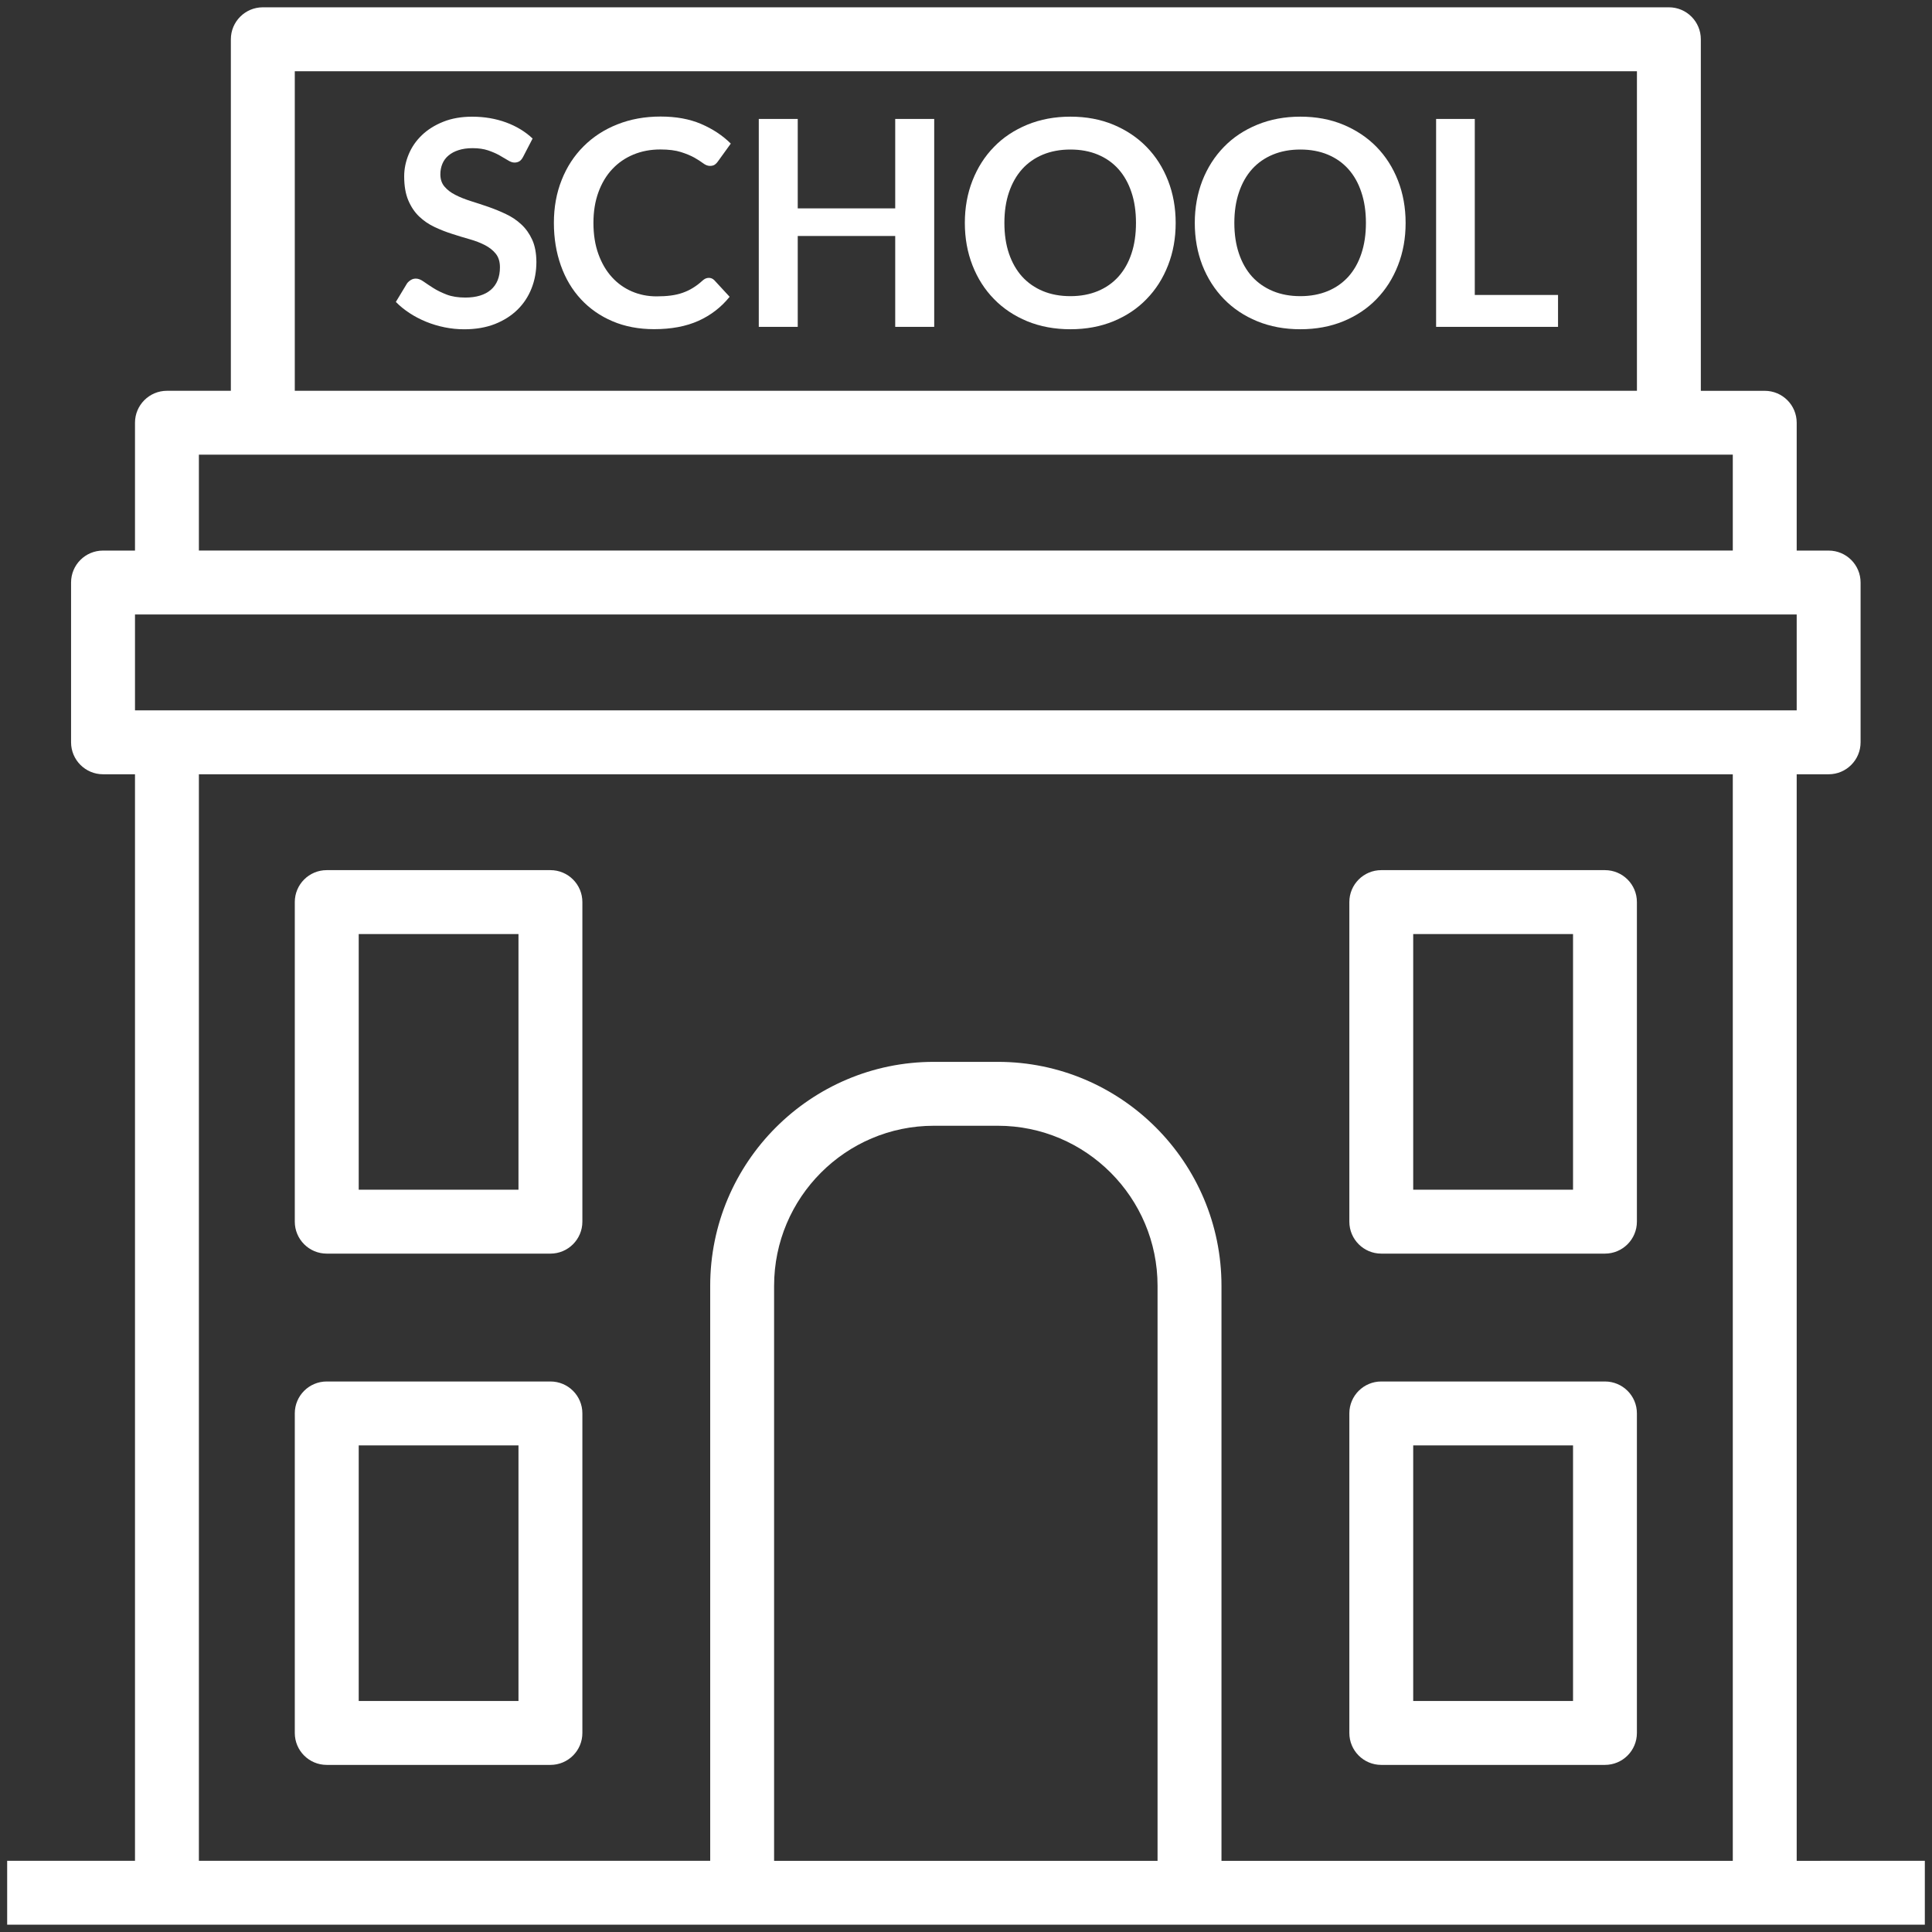 <?xml version="1.0" encoding="utf-8"?>
<!-- Generator: Adobe Illustrator 16.0.0, SVG Export Plug-In . SVG Version: 6.00 Build 0)  -->
<!DOCTYPE svg PUBLIC "-//W3C//DTD SVG 1.1//EN" "http://www.w3.org/Graphics/SVG/1.1/DTD/svg11.dtd">
<svg version="1.1" id="Layer_1" xmlns="http://www.w3.org/2000/svg" xmlns:xlink="http://www.w3.org/1999/xlink" x="0px" y="0px"
	 width="55px" height="55px" viewBox="662.5 37.5 55 55" enable-background="new 662.5 37.5 55 55" xml:space="preserve">
<rect x="662.5" y="37.5" width="55" height="55" fill="#333333" stroke="none"/>
<g>
	<g>
		<g>
			<path fill="#FFFFFF" d="M678.17,62.271h-6.369c-0.502,0-0.909,0.407-0.909,0.909v9.098c0,0.502,0.407,0.91,0.909,0.91h6.369
				c0.502,0,0.909-0.408,0.909-0.91V63.18C679.079,62.678,678.672,62.271,678.17,62.271z M677.26,71.368h-4.548v-7.277h4.548V71.368
				z"/>
		</g>
	</g>
	<g>
		<g>
			<path fill="#FFFFFF" d="M708.189,62.271h-6.367c-0.502,0-0.909,0.407-0.909,0.909v9.098c0,0.502,0.407,0.91,0.909,0.91h6.367
				c0.503,0,0.91-0.408,0.91-0.91V63.18C709.1,62.678,708.692,62.271,708.189,62.271z M707.281,71.368h-4.55v-7.277h4.55V71.368z"/>
		</g>
	</g>
	<g>
		<g>
			<path fill="#FFFFFF" d="M678.17,76.828h-6.369c-0.502,0-0.909,0.406-0.909,0.908v9.098c0,0.503,0.407,0.909,0.909,0.909h6.369
				c0.502,0,0.909-0.406,0.909-0.909v-9.098C679.079,77.234,678.672,76.828,678.17,76.828z M677.26,85.924h-4.548v-7.277h4.548
				V85.924z"/>
		</g>
	</g>
	<g>
		<g>
			<path fill="#FFFFFF" d="M708.189,76.828h-6.367c-0.502,0-0.909,0.406-0.909,0.908v9.098c0,0.503,0.407,0.909,0.909,0.909h6.367
				c0.503,0,0.91-0.406,0.91-0.909v-9.098C709.1,77.234,708.692,76.828,708.189,76.828z M707.281,85.924h-4.55v-7.277h4.55V85.924z"
				/>
		</g>
	</g>
	<g>
		<g>
			<polygon fill="#FFFFFF" points="687.985,40.886 687.985,43.432 685.21,43.432 685.21,40.886 684.101,40.886 684.101,46.805 
				685.21,46.805 685.21,44.218 687.985,44.218 687.985,46.805 689.095,46.805 689.095,40.886 			"/>
		</g>
	</g>
	<g>
		<g>
			<polygon fill="#FFFFFF" points="704.484,45.897 704.484,40.886 703.383,40.886 703.383,46.805 706.854,46.805 706.854,45.897 			
				"/>
		</g>
	</g>
	<g>
		<g>
			<path fill="#FFFFFF" d="M677.651,44.325c-0.078-0.171-0.181-0.317-0.309-0.435c-0.128-0.12-0.274-0.218-0.438-0.295
				c-0.164-0.079-0.331-0.146-0.501-0.206c-0.171-0.059-0.337-0.113-0.502-0.165c-0.164-0.052-0.31-0.11-0.438-0.176
				c-0.129-0.065-0.232-0.145-0.31-0.237s-0.117-0.209-0.117-0.348c0-0.11,0.02-0.21,0.058-0.301
				c0.038-0.091,0.096-0.17,0.174-0.235c0.078-0.066,0.173-0.117,0.287-0.153c0.113-0.037,0.246-0.056,0.398-0.056
				c0.17,0,0.316,0.021,0.441,0.063c0.124,0.042,0.232,0.089,0.326,0.142c0.092,0.052,0.173,0.099,0.241,0.141
				c0.068,0.043,0.13,0.064,0.185,0.064c0.054,0,0.102-0.013,0.141-0.037c0.04-0.025,0.074-0.067,0.105-0.126l0.27-0.521
				c-0.208-0.196-0.458-0.349-0.754-0.458c-0.294-0.108-0.617-0.164-0.966-0.164c-0.309,0-0.583,0.048-0.823,0.144
				c-0.24,0.096-0.443,0.223-0.608,0.381c-0.166,0.159-0.291,0.34-0.376,0.545c-0.085,0.204-0.129,0.414-0.129,0.629
				c0,0.27,0.039,0.497,0.117,0.682c0.078,0.184,0.181,0.338,0.309,0.46s0.274,0.222,0.438,0.299s0.33,0.143,0.499,0.196
				c0.169,0.055,0.335,0.106,0.5,0.152c0.164,0.046,0.31,0.103,0.438,0.169c0.128,0.067,0.231,0.149,0.309,0.247
				c0.078,0.099,0.116,0.226,0.116,0.382c0,0.277-0.086,0.492-0.257,0.641c-0.172,0.148-0.415,0.222-0.729,0.222
				c-0.204,0-0.38-0.028-0.526-0.083c-0.146-0.056-0.273-0.118-0.381-0.186c-0.108-0.069-0.201-0.13-0.28-0.186
				c-0.079-0.057-0.153-0.085-0.221-0.085c-0.052,0-0.099,0.013-0.141,0.039c-0.043,0.026-0.079,0.058-0.109,0.097l-0.319,0.528
				c0.115,0.118,0.246,0.224,0.392,0.319c0.146,0.096,0.303,0.177,0.471,0.246c0.167,0.068,0.343,0.121,0.526,0.158
				c0.183,0.037,0.368,0.056,0.557,0.056c0.327,0,0.618-0.05,0.872-0.149c0.253-0.1,0.468-0.236,0.645-0.409
				c0.177-0.174,0.31-0.377,0.401-0.61c0.092-0.233,0.137-0.484,0.137-0.751C677.768,44.706,677.729,44.496,677.651,44.325z"/>
		</g>
	</g>
	<g>
		<g>
			<path fill="#FFFFFF" d="M682.68,45.41c-0.035,0-0.068,0.007-0.098,0.021c-0.03,0.015-0.059,0.035-0.086,0.06
				c-0.089,0.082-0.18,0.15-0.272,0.206c-0.091,0.057-0.188,0.102-0.29,0.138c-0.103,0.036-0.214,0.062-0.336,0.078
				s-0.257,0.024-0.407,0.024c-0.251,0-0.486-0.047-0.704-0.141c-0.219-0.095-0.408-0.23-0.569-0.408
				c-0.162-0.178-0.289-0.396-0.383-0.655c-0.094-0.259-0.141-0.556-0.141-0.889c0-0.322,0.047-0.611,0.141-0.87
				c0.094-0.258,0.225-0.478,0.393-0.657c0.168-0.18,0.369-0.319,0.602-0.416c0.233-0.097,0.489-0.146,0.768-0.146
				c0.237,0,0.433,0.025,0.587,0.074s0.282,0.103,0.383,0.159c0.101,0.058,0.184,0.111,0.25,0.161
				c0.065,0.049,0.129,0.074,0.192,0.074c0.061,0,0.107-0.013,0.142-0.038c0.034-0.025,0.062-0.054,0.083-0.086l0.369-0.511
				c-0.234-0.232-0.516-0.418-0.845-0.559c-0.329-0.141-0.713-0.211-1.153-0.211c-0.45,0-0.861,0.075-1.234,0.224
				c-0.373,0.148-0.692,0.356-0.96,0.625c-0.268,0.267-0.476,0.586-0.622,0.956c-0.148,0.37-0.222,0.777-0.222,1.223
				c0,0.438,0.067,0.844,0.199,1.215c0.132,0.372,0.323,0.691,0.571,0.958c0.248,0.267,0.548,0.477,0.898,0.626
				c0.351,0.15,0.746,0.226,1.186,0.226c0.491,0,0.912-0.08,1.263-0.238c0.351-0.159,0.646-0.386,0.886-0.684l-0.434-0.47
				C682.792,45.433,682.74,45.41,682.68,45.41z"/>
		</g>
	</g>
	<g>
		<g>
			<path fill="#FFFFFF" d="M695.752,42.641c-0.145-0.37-0.348-0.689-0.611-0.958c-0.261-0.268-0.577-0.479-0.944-0.633
				c-0.368-0.153-0.776-0.229-1.224-0.229c-0.448,0-0.857,0.077-1.228,0.229c-0.368,0.152-0.686,0.361-0.948,0.632
				c-0.265,0.27-0.468,0.591-0.613,0.96c-0.145,0.369-0.217,0.771-0.217,1.205c0,0.435,0.073,0.836,0.217,1.206
				c0.145,0.37,0.348,0.69,0.613,0.96c0.263,0.271,0.58,0.481,0.948,0.633c0.37,0.151,0.779,0.227,1.228,0.227
				c0.447,0,0.855-0.076,1.224-0.227c0.367-0.152,0.684-0.362,0.944-0.633c0.264-0.27,0.467-0.59,0.611-0.96
				c0.145-0.369,0.217-0.771,0.217-1.206C695.969,43.412,695.896,43.009,695.752,42.641z M694.71,44.721
				c-0.085,0.257-0.21,0.475-0.37,0.654c-0.162,0.179-0.356,0.316-0.588,0.412c-0.23,0.095-0.49,0.144-0.779,0.144
				c-0.29,0-0.552-0.048-0.783-0.144c-0.231-0.096-0.428-0.233-0.592-0.412c-0.161-0.179-0.286-0.397-0.374-0.654
				c-0.088-0.258-0.131-0.55-0.131-0.875c0-0.324,0.043-0.616,0.131-0.873c0.088-0.259,0.213-0.478,0.374-0.658
				c0.164-0.181,0.36-0.318,0.592-0.414c0.234-0.096,0.493-0.144,0.783-0.144c0.289,0,0.549,0.048,0.779,0.144
				c0.231,0.096,0.426,0.233,0.588,0.414c0.16,0.18,0.284,0.398,0.37,0.658c0.087,0.257,0.129,0.549,0.129,0.873
				C694.839,44.17,694.797,44.462,694.71,44.721z"/>
		</g>
	</g>
	<g>
		<g>
			<path fill="#FFFFFF" d="M702.298,42.641c-0.145-0.37-0.348-0.689-0.61-0.958c-0.262-0.268-0.578-0.479-0.946-0.633
				c-0.368-0.153-0.776-0.229-1.223-0.229c-0.448,0-0.857,0.077-1.227,0.229c-0.37,0.152-0.687,0.361-0.949,0.632
				c-0.264,0.27-0.469,0.591-0.614,0.96c-0.143,0.369-0.216,0.771-0.216,1.205c0,0.435,0.073,0.836,0.216,1.206
				c0.146,0.37,0.351,0.69,0.614,0.96c0.263,0.271,0.579,0.481,0.949,0.633c0.369,0.151,0.778,0.227,1.227,0.227
				c0.446,0,0.854-0.076,1.223-0.227c0.368-0.152,0.685-0.362,0.946-0.633c0.263-0.27,0.466-0.59,0.61-0.96
				c0.145-0.369,0.217-0.771,0.217-1.206C702.515,43.412,702.442,43.009,702.298,42.641z M701.255,44.721
				c-0.085,0.257-0.209,0.475-0.369,0.654c-0.162,0.179-0.357,0.316-0.588,0.412c-0.231,0.095-0.491,0.144-0.779,0.144
				c-0.29,0-0.551-0.048-0.782-0.144c-0.231-0.096-0.43-0.233-0.593-0.412c-0.161-0.179-0.286-0.397-0.373-0.654
				c-0.088-0.258-0.132-0.55-0.132-0.875c0-0.324,0.044-0.616,0.132-0.873c0.087-0.259,0.212-0.478,0.373-0.658
				c0.163-0.181,0.361-0.318,0.593-0.414s0.492-0.144,0.782-0.144c0.288,0,0.548,0.048,0.779,0.144
				c0.23,0.096,0.426,0.233,0.588,0.414c0.16,0.18,0.284,0.398,0.369,0.658c0.087,0.257,0.13,0.549,0.13,0.873
				C701.385,44.17,701.342,44.462,701.255,44.721z"/>
		</g>
	</g>
	<g>
		<g>
			<path fill="#FFFFFF" d="M713.648,90.474V59.542h0.91c0.502,0,0.909-0.408,0.909-0.91v-4.549c0-0.502-0.407-0.909-0.909-0.909
				h-0.91v-3.64c0-0.502-0.407-0.908-0.908-0.908h-1.821V38.618c0-0.502-0.406-0.91-0.909-0.91h-40.028
				c-0.502,0-0.91,0.408-0.91,0.91v10.007h-1.819c-0.502,0-0.91,0.407-0.91,0.909v3.64h-0.91c-0.503,0-0.91,0.406-0.91,0.909v4.549
				c0,0.501,0.407,0.91,0.91,0.91h0.91v30.931h-3.639v1.819h4.549h16.375h12.736h16.376h4.556v-1.819L713.648,90.474L713.648,90.474
				z M670.892,39.528H709.1v9.097h-38.208V39.528z M668.163,50.444h1.819h40.028h1.819v2.729h-43.667V50.444z M695.453,90.474
				h-10.916V74.104c0-2.512,2.04-4.556,4.547-4.556h1.823c2.507,0,4.546,2.044,4.546,4.556V90.474L695.453,90.474z M711.829,90.474
				h-14.556V74.104c0-3.516-2.855-6.375-6.366-6.375h-1.823c-3.51,0-6.366,2.859-6.366,6.375v16.369h-14.556V59.542h43.667V90.474
				L711.829,90.474z M667.253,57.722h-0.91v-2.729h0.91h45.487h0.908v2.729h-0.908H667.253z"/>
		</g>
	</g>
</g>
</svg>
